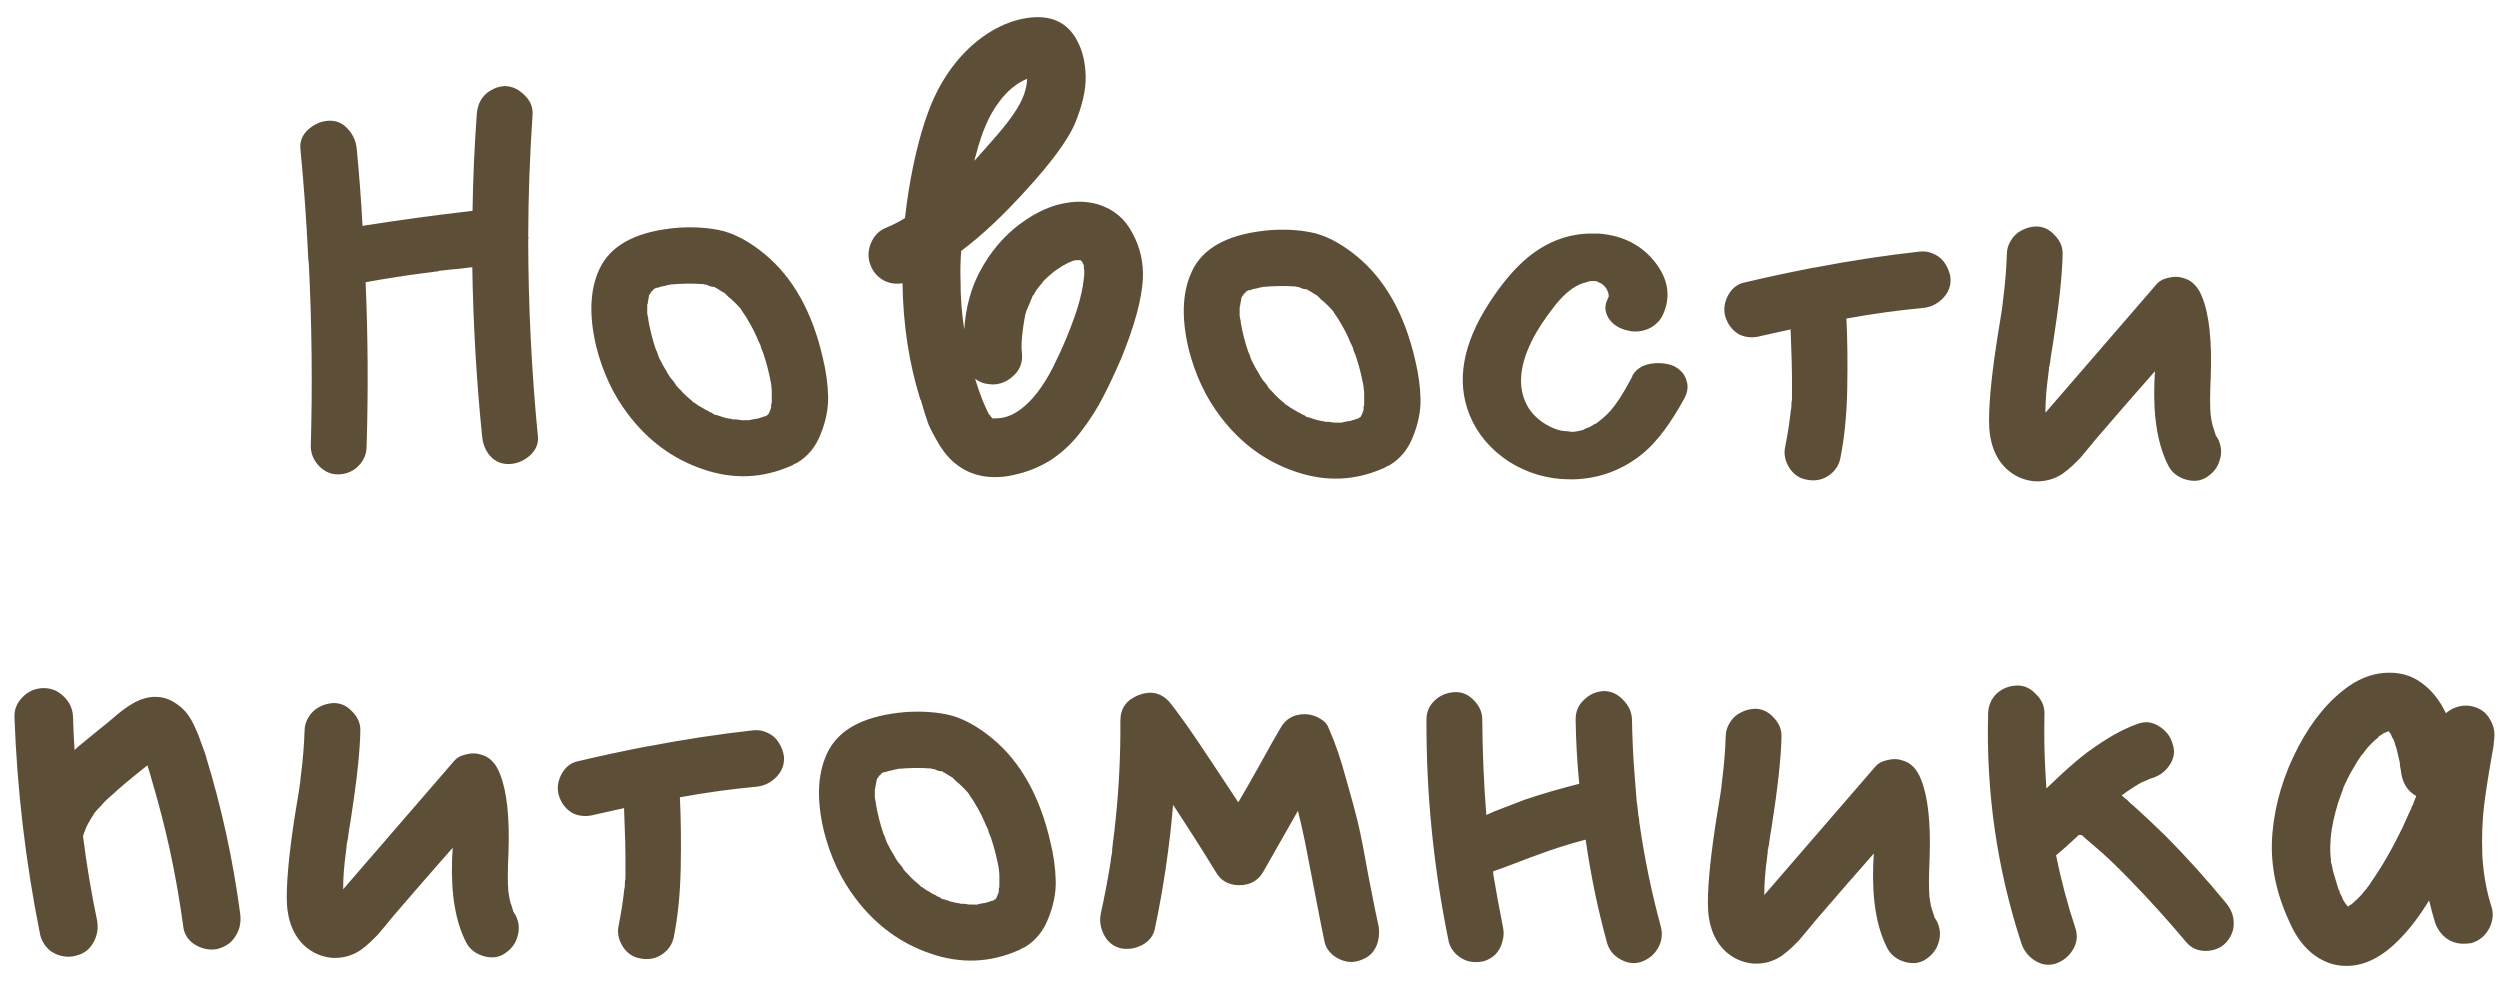 <?xml version="1.0" encoding="UTF-8"?> <svg xmlns="http://www.w3.org/2000/svg" width="181" height="71" viewBox="0 0 181 71" fill="none"> <path d="M38.945 31.603C38.996 32.136 38.794 32.602 38.339 33.001C37.911 33.372 37.43 33.57 36.897 33.595C36.337 33.619 35.871 33.431 35.499 33.029C35.154 32.628 34.956 32.147 34.905 31.587C34.495 27.532 34.258 23.451 34.194 19.344C33.714 19.395 33.394 19.434 33.234 19.46C32.887 19.485 32.394 19.536 31.753 19.614C31.753 19.614 31.74 19.627 31.713 19.654C31.686 19.654 31.66 19.653 31.633 19.653C31.553 19.653 31.46 19.666 31.353 19.692C31.166 19.718 30.953 19.744 30.713 19.77C29.325 19.951 27.911 20.172 26.47 20.433C26.641 24.407 26.665 28.367 26.542 32.313C26.54 32.873 26.338 33.352 25.936 33.751C25.561 34.122 25.094 34.32 24.534 34.345C24 34.369 23.521 34.167 23.096 33.739C22.698 33.311 22.5 32.83 22.502 32.297C22.627 27.87 22.578 23.444 22.356 19.016C22.329 18.909 22.316 18.802 22.317 18.696C22.194 16.055 22.005 13.415 21.749 10.773C21.698 10.24 21.886 9.774 22.314 9.376C22.769 8.978 23.264 8.766 23.797 8.742C24.357 8.717 24.823 8.919 25.195 9.347C25.566 9.749 25.778 10.23 25.829 10.79C26.008 12.631 26.147 14.485 26.246 16.352C28.888 15.936 31.543 15.573 34.211 15.264C34.247 12.917 34.35 10.584 34.519 8.265C34.547 7.892 34.642 7.559 34.803 7.266C34.991 6.947 35.232 6.708 35.526 6.549C35.82 6.363 36.154 6.258 36.527 6.233C37.06 6.235 37.54 6.45 37.965 6.879C38.39 7.28 38.588 7.748 38.559 8.281C38.361 11.187 38.255 14.093 38.244 17C38.244 17.027 38.244 17.067 38.243 17.12C38.27 17.2 38.269 17.28 38.242 17.36C38.25 22.133 38.484 26.881 38.945 31.603ZM48.878 27.843C48.878 27.816 48.878 27.79 48.878 27.763C48.905 27.79 48.918 27.816 48.918 27.843L48.878 27.843ZM59.566 25.886C59.802 26.847 59.932 27.781 59.955 28.688C59.978 29.568 59.801 30.474 59.424 31.405C59.073 32.337 58.497 33.042 57.695 33.518C57.642 33.545 57.575 33.571 57.495 33.598C57.441 33.651 57.374 33.691 57.294 33.717C55.211 34.642 53.077 34.727 50.893 33.971C48.736 33.242 46.928 31.915 45.469 29.989C44.408 28.598 43.642 26.968 43.169 25.1C42.592 22.671 42.72 20.698 43.553 19.181C44.439 17.612 46.296 16.712 49.124 16.484C50.351 16.409 51.444 16.493 52.403 16.737C53.362 17.008 54.346 17.558 55.356 18.389C57.403 20.077 58.806 22.576 59.566 25.886ZM52.664 21.378C52.638 21.351 52.598 21.325 52.544 21.298C52.624 21.351 52.664 21.378 52.664 21.378ZM51.666 20.774C51.613 20.747 51.587 20.734 51.587 20.734C51.587 20.734 51.613 20.747 51.666 20.774ZM50.907 20.571C50.854 20.544 50.814 20.531 50.788 20.53C50.814 20.531 50.854 20.544 50.907 20.571ZM47.185 21.036L47.186 20.996L47.185 21.036ZM47.105 21.156L47.105 21.196C47.105 21.169 47.105 21.156 47.105 21.156ZM47.065 21.195C47.065 21.195 47.065 21.209 47.065 21.235L47.065 21.195ZM55.831 29.511C55.831 29.484 55.832 29.458 55.832 29.431C55.832 29.378 55.832 29.324 55.832 29.271C55.859 29.218 55.873 29.178 55.873 29.151C55.873 29.178 55.873 29.204 55.873 29.231C55.873 29.204 55.873 29.191 55.873 29.191C55.874 28.924 55.875 28.644 55.876 28.351C55.877 28.218 55.864 28.071 55.838 27.911C55.838 27.911 55.838 27.884 55.838 27.831C55.708 27.137 55.563 26.537 55.405 26.029C55.327 25.735 55.221 25.442 55.089 25.148C55.089 25.095 55.076 25.041 55.05 24.988C55.023 24.908 54.997 24.854 54.97 24.827C54.97 24.774 54.957 24.747 54.931 24.747C54.719 24.213 54.468 23.705 54.177 23.224C54.044 22.984 53.899 22.756 53.739 22.542C53.739 22.542 53.7 22.476 53.62 22.342C53.594 22.315 53.58 22.302 53.58 22.302C53.395 22.088 53.182 21.873 52.943 21.659C52.916 21.632 52.85 21.579 52.744 21.498C52.664 21.418 52.598 21.351 52.544 21.298C52.518 21.271 52.505 21.257 52.505 21.257L52.465 21.217L52.385 21.177C52.199 21.07 52.026 20.962 51.866 20.855L51.826 20.855L51.746 20.774C51.746 20.774 51.733 20.774 51.706 20.774C51.653 20.774 51.56 20.76 51.427 20.733C51.294 20.679 51.2 20.639 51.147 20.612C51.12 20.612 51.081 20.612 51.027 20.611C51.001 20.585 50.974 20.571 50.947 20.571C50.947 20.571 50.934 20.571 50.907 20.571C50.161 20.515 49.361 20.525 48.507 20.601C48.48 20.628 48.427 20.641 48.347 20.641C48.294 20.64 48.254 20.654 48.227 20.68C48.04 20.706 47.867 20.745 47.706 20.798C47.706 20.798 47.68 20.811 47.626 20.838C47.573 20.838 47.533 20.837 47.506 20.837C47.399 20.89 47.333 20.93 47.306 20.956C47.306 20.956 47.292 20.983 47.265 21.036L47.145 21.116C47.145 21.142 47.145 21.156 47.145 21.156C47.091 21.236 47.051 21.289 47.024 21.315C47.024 21.342 47.011 21.369 46.984 21.395C46.984 21.448 46.97 21.542 46.943 21.675C46.916 21.782 46.902 21.848 46.902 21.875C46.902 21.875 46.902 21.901 46.902 21.955C46.902 21.982 46.888 22.008 46.861 22.035C46.861 22.195 46.86 22.368 46.859 22.555C46.859 22.581 46.859 22.635 46.859 22.715C46.885 22.795 46.898 22.861 46.898 22.915C46.924 22.968 46.937 23.035 46.937 23.115C46.937 23.142 46.937 23.155 46.937 23.155C47.067 23.902 47.251 24.623 47.488 25.317C47.515 25.371 47.541 25.424 47.568 25.478C47.594 25.531 47.607 25.571 47.607 25.598C47.633 25.678 47.647 25.718 47.647 25.718C47.673 25.771 47.699 25.838 47.726 25.918C47.752 25.972 47.766 25.998 47.766 25.998C47.924 26.319 48.096 26.626 48.282 26.921C48.282 26.947 48.361 27.081 48.52 27.321C48.706 27.535 48.825 27.683 48.878 27.763L48.838 27.803C48.865 27.803 48.878 27.803 48.878 27.803C48.878 27.829 48.878 27.843 48.878 27.843L48.918 27.843C48.918 27.843 48.931 27.87 48.958 27.923C49.011 27.95 49.038 27.977 49.037 28.003C49.144 28.111 49.25 28.218 49.356 28.325C49.356 28.352 49.489 28.485 49.755 28.726C50.02 28.941 50.166 29.075 50.193 29.128C50.273 29.155 50.326 29.182 50.352 29.209C50.485 29.316 50.632 29.41 50.791 29.491C50.951 29.598 51.124 29.692 51.31 29.773C51.31 29.799 51.39 29.84 51.55 29.894C51.576 29.92 51.63 29.961 51.709 30.014C51.816 30.041 51.883 30.055 51.909 30.055C52.069 30.109 52.229 30.163 52.389 30.217C52.602 30.271 52.801 30.312 52.988 30.34C53.015 30.34 53.055 30.353 53.108 30.38C53.161 30.354 53.268 30.354 53.428 30.381C53.588 30.409 53.668 30.422 53.668 30.422C53.828 30.423 53.974 30.423 54.108 30.424C54.161 30.424 54.214 30.424 54.268 30.425C54.348 30.398 54.388 30.385 54.388 30.385C54.414 30.385 54.481 30.372 54.588 30.346C54.721 30.32 54.815 30.307 54.868 30.307C54.922 30.281 55.002 30.254 55.108 30.228C55.215 30.202 55.282 30.175 55.309 30.149C55.336 30.149 55.362 30.149 55.389 30.149C55.442 30.123 55.469 30.109 55.469 30.109C55.496 30.083 55.536 30.056 55.589 30.03C55.616 30.003 55.629 29.99 55.629 29.99C55.656 29.937 55.683 29.884 55.71 29.83C55.764 29.671 55.804 29.564 55.831 29.511ZM79.525 14.806C80.644 15.157 81.468 15.854 81.997 16.896C82.553 17.912 82.802 19.02 82.743 20.219C82.657 21.686 82.143 23.577 81.201 25.893C80.743 26.958 80.299 27.903 79.869 28.728C79.466 29.526 78.942 30.351 78.299 31.201C77.683 32.026 76.96 32.716 76.131 33.273C75.302 33.803 74.394 34.172 73.406 34.382C73.299 34.408 73.179 34.434 73.046 34.46C71.578 34.694 70.339 34.436 69.329 33.685C68.85 33.337 68.426 32.868 68.055 32.28C67.684 31.665 67.406 31.144 67.221 30.717C67.063 30.29 66.878 29.702 66.668 28.955L66.628 28.914C65.812 26.298 65.383 23.496 65.342 20.509L65.302 20.509C64.848 20.587 64.409 20.519 63.983 20.304C63.557 20.062 63.252 19.727 63.067 19.3C62.829 18.766 62.818 18.219 63.033 17.66C63.249 17.101 63.611 16.715 64.118 16.504C64.626 16.293 65.093 16.055 65.521 15.79C65.66 14.51 65.865 13.218 66.137 11.912C66.626 9.621 67.22 7.81 67.919 6.479C68.913 4.617 70.198 3.209 71.776 2.255C72.631 1.752 73.486 1.435 74.34 1.305C76.047 1.045 77.258 1.584 77.973 2.92C78.37 3.641 78.58 4.509 78.603 5.522C78.625 6.509 78.354 7.681 77.788 9.039C77.25 10.21 76.138 11.726 74.45 13.586C72.709 15.525 71.089 17.052 69.592 18.166C69.535 18.886 69.519 19.593 69.543 20.286C69.538 21.486 69.627 22.673 69.809 23.847C69.922 22.248 70.301 20.849 70.946 19.652C71.698 18.241 72.663 17.099 73.839 16.223C75.016 15.348 76.165 14.833 77.286 14.677C78.059 14.547 78.806 14.59 79.525 14.806ZM74.239 6.505C74.32 6.212 74.361 5.945 74.362 5.705C73.587 6.022 72.891 6.606 72.275 7.457C71.604 8.361 71.066 9.612 70.66 11.21C70.606 11.37 70.565 11.517 70.538 11.65C71.02 11.119 71.582 10.481 72.225 9.737C73.378 8.408 74.049 7.331 74.239 6.505ZM71.633 27.814C71.233 27.786 70.887 27.651 70.594 27.41C70.752 27.944 70.937 28.478 71.148 29.013C71.333 29.44 71.478 29.761 71.584 29.974L71.624 30.015C71.65 30.041 71.677 30.068 71.704 30.095C71.703 30.122 71.73 30.162 71.783 30.215C71.81 30.242 71.836 30.269 71.863 30.296C72.076 30.296 72.289 30.284 72.503 30.258C72.983 30.18 73.451 29.969 73.905 29.624C74.735 29.014 75.512 28.003 76.238 26.593C76.99 25.076 77.583 23.639 78.015 22.28C78.258 21.481 78.408 20.788 78.463 20.202C78.518 19.882 78.519 19.602 78.467 19.362C78.467 19.335 78.467 19.282 78.468 19.202C78.415 19.095 78.375 19.015 78.348 18.962L78.309 18.921C78.282 18.895 78.255 18.868 78.229 18.841C78.202 18.841 78.149 18.841 78.069 18.84L78.029 18.84C78.002 18.84 77.989 18.84 77.989 18.84L77.869 18.84L77.829 18.839C77.802 18.866 77.762 18.879 77.709 18.879C77.682 18.879 77.669 18.879 77.669 18.879C77.428 18.985 77.188 19.104 76.947 19.236C76.921 19.236 76.907 19.249 76.907 19.276L76.867 19.276C76.814 19.329 76.76 19.369 76.707 19.395C76.6 19.474 76.479 19.554 76.346 19.634C76.158 19.793 75.971 19.952 75.784 20.111C75.784 20.138 75.757 20.164 75.704 20.191L75.623 20.271C75.543 20.35 75.489 20.417 75.462 20.47C75.302 20.656 75.154 20.842 75.02 21.028C74.966 21.108 74.899 21.228 74.819 21.387C74.819 21.387 74.805 21.387 74.779 21.387C74.671 21.653 74.59 21.853 74.536 21.986C74.456 22.172 74.375 22.359 74.294 22.545C74.294 22.599 74.267 22.692 74.213 22.825L74.213 22.865C74.076 23.611 73.994 24.251 73.965 24.784C73.965 24.837 73.964 24.917 73.964 25.024L73.964 25.104L73.963 25.264C73.989 25.531 74.001 25.744 74 25.904C73.972 26.411 73.77 26.837 73.395 27.182C73.047 27.527 72.633 27.739 72.153 27.817C71.966 27.843 71.793 27.842 71.633 27.814ZM91.768 28.016C91.768 27.989 91.769 27.962 91.769 27.936C91.795 27.962 91.808 27.989 91.808 28.016L91.768 28.016ZM102.456 26.059C102.692 27.02 102.822 27.953 102.845 28.86C102.868 29.74 102.691 30.646 102.314 31.578C101.964 32.51 101.387 33.215 100.586 33.691C100.532 33.718 100.465 33.744 100.385 33.77C100.332 33.824 100.265 33.863 100.185 33.89C98.101 34.815 95.967 34.899 93.784 34.144C91.627 33.415 89.819 32.088 88.36 30.162C87.299 28.771 86.532 27.141 86.059 25.273C85.482 22.844 85.61 20.871 86.443 19.354C87.329 17.784 89.186 16.885 92.014 16.657C93.241 16.581 94.334 16.666 95.293 16.91C96.252 17.18 97.237 17.731 98.246 18.562C100.293 20.25 101.696 22.749 102.456 26.059ZM95.554 21.551C95.528 21.524 95.488 21.497 95.435 21.47C95.514 21.524 95.554 21.551 95.554 21.551ZM94.557 20.947C94.504 20.92 94.477 20.907 94.477 20.907C94.477 20.907 94.504 20.92 94.557 20.947ZM93.798 20.744C93.744 20.717 93.704 20.703 93.678 20.703C93.704 20.703 93.744 20.717 93.798 20.744ZM90.076 21.209L90.076 21.169L90.076 21.209ZM89.995 21.328L89.995 21.369C89.995 21.342 89.995 21.328 89.995 21.328ZM89.955 21.368C89.955 21.368 89.955 21.382 89.955 21.408L89.955 21.368ZM98.722 29.684C98.722 29.657 98.722 29.63 98.722 29.604C98.722 29.55 98.722 29.497 98.723 29.444C98.749 29.39 98.763 29.351 98.763 29.324C98.763 29.351 98.763 29.377 98.763 29.404C98.763 29.377 98.763 29.364 98.763 29.364C98.764 29.097 98.765 28.817 98.766 28.524C98.767 28.39 98.754 28.244 98.728 28.084C98.728 28.084 98.728 28.057 98.728 28.004C98.598 27.31 98.454 26.709 98.296 26.202C98.217 25.908 98.111 25.614 97.979 25.321C97.979 25.267 97.966 25.214 97.94 25.16C97.913 25.08 97.887 25.027 97.861 25C97.861 24.947 97.847 24.92 97.821 24.92C97.61 24.386 97.358 23.878 97.067 23.397C96.935 23.156 96.789 22.929 96.63 22.715C96.63 22.715 96.59 22.648 96.51 22.515C96.484 22.488 96.471 22.475 96.471 22.475C96.285 22.261 96.072 22.046 95.833 21.832C95.807 21.805 95.74 21.752 95.634 21.671C95.554 21.591 95.488 21.524 95.435 21.47C95.408 21.444 95.395 21.43 95.395 21.43L95.355 21.39L95.275 21.35C95.089 21.242 94.916 21.135 94.757 21.028L94.716 21.027L94.637 20.947C94.637 20.947 94.624 20.947 94.597 20.947C94.543 20.947 94.45 20.933 94.317 20.906C94.184 20.852 94.091 20.812 94.037 20.785C94.011 20.785 93.971 20.785 93.918 20.784C93.891 20.758 93.864 20.744 93.838 20.744C93.838 20.744 93.824 20.744 93.798 20.744C93.051 20.687 92.251 20.698 91.397 20.774C91.371 20.801 91.317 20.814 91.237 20.814C91.184 20.813 91.144 20.826 91.117 20.853C90.93 20.879 90.757 20.918 90.597 20.971C90.597 20.971 90.57 20.984 90.516 21.011C90.463 21.01 90.423 21.01 90.397 21.01C90.29 21.063 90.223 21.103 90.196 21.129C90.196 21.129 90.183 21.156 90.156 21.209L90.035 21.289C90.035 21.315 90.035 21.329 90.035 21.329C89.982 21.408 89.941 21.462 89.915 21.488C89.915 21.515 89.901 21.541 89.874 21.568C89.874 21.621 89.86 21.715 89.833 21.848C89.806 21.954 89.792 22.021 89.792 22.048C89.792 22.048 89.792 22.074 89.792 22.128C89.792 22.154 89.778 22.181 89.752 22.207C89.751 22.367 89.75 22.541 89.75 22.727C89.749 22.754 89.749 22.808 89.749 22.887C89.775 22.968 89.788 23.034 89.788 23.088C89.815 23.141 89.828 23.208 89.827 23.288C89.827 23.314 89.827 23.328 89.827 23.328C89.957 24.075 90.141 24.796 90.379 25.49C90.405 25.544 90.431 25.597 90.458 25.65C90.484 25.704 90.498 25.744 90.497 25.77C90.524 25.851 90.537 25.891 90.537 25.891C90.563 25.944 90.59 26.011 90.616 26.091C90.642 26.145 90.656 26.171 90.656 26.171C90.814 26.492 90.987 26.799 91.172 27.093C91.172 27.12 91.251 27.254 91.41 27.494C91.596 27.708 91.716 27.855 91.769 27.936L91.728 27.976C91.755 27.976 91.769 27.976 91.769 27.976C91.768 28.002 91.768 28.016 91.768 28.016L91.808 28.016C91.808 28.016 91.822 28.043 91.848 28.096C91.901 28.123 91.928 28.15 91.928 28.176C92.034 28.283 92.14 28.39 92.246 28.498C92.246 28.524 92.379 28.658 92.645 28.899C92.911 29.114 93.057 29.247 93.083 29.301C93.163 29.328 93.216 29.355 93.243 29.382C93.376 29.489 93.522 29.583 93.682 29.663C93.841 29.771 94.014 29.865 94.201 29.945C94.2 29.972 94.28 30.012 94.44 30.067C94.467 30.093 94.52 30.133 94.6 30.187C94.706 30.214 94.773 30.228 94.799 30.228C94.959 30.282 95.119 30.336 95.279 30.39C95.492 30.444 95.692 30.485 95.878 30.512C95.905 30.512 95.945 30.526 95.998 30.553C96.052 30.526 96.158 30.527 96.318 30.554C96.478 30.581 96.558 30.595 96.558 30.595C96.718 30.596 96.865 30.596 96.998 30.597C97.051 30.597 97.105 30.597 97.158 30.597C97.238 30.571 97.278 30.558 97.278 30.558C97.305 30.558 97.371 30.545 97.478 30.519C97.612 30.493 97.705 30.48 97.758 30.48C97.812 30.453 97.892 30.427 97.999 30.401C98.106 30.375 98.172 30.348 98.199 30.322C98.226 30.322 98.252 30.322 98.279 30.322C98.332 30.296 98.359 30.282 98.359 30.282C98.386 30.256 98.426 30.229 98.48 30.203C98.506 30.176 98.52 30.163 98.52 30.163C98.547 30.11 98.573 30.056 98.6 30.003C98.654 29.843 98.695 29.737 98.722 29.684ZM121.169 26.494C121.648 26.736 121.953 27.071 122.085 27.498C122.243 27.925 122.202 28.365 121.96 28.817C120.993 30.6 120.014 31.916 119.024 32.766C117.525 34.013 115.816 34.659 113.896 34.705C113.816 34.705 113.736 34.704 113.656 34.704C112.056 34.697 110.578 34.265 109.221 33.406C107.891 32.521 106.949 31.397 106.395 30.035C105.418 27.604 105.895 24.899 107.827 21.92C108.74 20.511 109.678 19.408 110.641 18.612C112.059 17.471 113.594 16.904 115.248 16.91C115.434 16.911 115.608 16.912 115.768 16.912C117.527 17.053 118.898 17.765 119.879 19.049C120.807 20.279 120.976 21.533 120.384 22.811C120.222 23.157 119.955 23.449 119.58 23.688C119.206 23.899 118.806 24.005 118.379 24.003C118.192 24.002 118.006 23.975 117.819 23.921C117.207 23.785 116.754 23.49 116.463 23.035C116.198 22.607 116.16 22.181 116.348 21.755C116.375 21.701 116.415 21.608 116.469 21.475C116.469 21.448 116.47 21.409 116.47 21.355C116.47 21.328 116.47 21.315 116.47 21.315C116.443 21.288 116.43 21.248 116.43 21.195C116.43 21.195 116.43 21.182 116.431 21.155C116.404 21.128 116.391 21.102 116.391 21.075C116.364 21.048 116.351 21.008 116.351 20.955L116.311 20.954L116.311 20.915C116.285 20.861 116.245 20.808 116.192 20.754C116.166 20.727 116.139 20.701 116.112 20.674C116.086 20.647 116.073 20.634 116.073 20.634C116.046 20.607 115.993 20.567 115.913 20.513C115.833 20.486 115.767 20.459 115.713 20.432C115.713 20.432 115.7 20.419 115.674 20.392C115.62 20.392 115.58 20.378 115.554 20.351C115.527 20.351 115.514 20.351 115.514 20.351L115.474 20.351C115.394 20.351 115.34 20.351 115.314 20.351C115.26 20.35 115.22 20.35 115.194 20.35C115.167 20.35 115.14 20.35 115.114 20.35C115.034 20.376 114.954 20.402 114.873 20.429C114.847 20.429 114.807 20.442 114.753 20.468C114.7 20.468 114.647 20.481 114.593 20.508C113.952 20.718 113.297 21.236 112.627 22.06C111.85 23.043 111.273 23.921 110.896 24.693C109.928 26.662 109.868 28.302 110.716 29.612C111.141 30.227 111.739 30.696 112.511 31.019C112.83 31.154 113.163 31.222 113.51 31.223C113.643 31.25 113.75 31.264 113.83 31.265C113.99 31.265 114.23 31.226 114.55 31.148C114.577 31.121 114.617 31.108 114.67 31.108C114.671 31.081 114.684 31.068 114.711 31.068C114.737 31.068 114.764 31.055 114.791 31.029C114.817 31.029 114.844 31.015 114.871 30.989C114.951 30.962 115.004 30.949 115.031 30.949C115.111 30.896 115.205 30.843 115.312 30.791C115.338 30.764 115.379 30.738 115.432 30.711C115.485 30.685 115.526 30.671 115.552 30.672C115.873 30.433 116.154 30.194 116.395 29.955C116.904 29.45 117.494 28.559 118.166 27.282L118.206 27.162C118.555 26.577 119.183 26.286 120.09 26.29C120.49 26.291 120.85 26.36 121.169 26.494ZM141.213 20.095C141.264 20.655 141.089 21.148 140.687 21.573C140.312 21.971 139.858 22.209 139.324 22.287C137.403 22.466 135.522 22.725 133.681 23.064C133.755 24.558 133.775 26.252 133.74 28.145C133.706 30.011 133.539 31.691 133.24 33.183C133.131 33.716 132.836 34.141 132.355 34.459C131.9 34.751 131.393 34.842 130.834 34.733C130.301 34.651 129.875 34.369 129.557 33.888C129.239 33.38 129.135 32.873 129.243 32.367C129.434 31.407 129.571 30.528 129.654 29.728C129.681 29.622 129.695 29.529 129.695 29.448C129.695 29.422 129.695 29.409 129.695 29.409C129.696 29.142 129.71 29.009 129.737 29.009C129.738 28.635 129.74 28.235 129.742 27.809C129.745 26.929 129.711 25.608 129.638 23.848C128.944 24.005 128.236 24.163 127.516 24.32C126.955 24.477 126.435 24.449 125.956 24.233C125.504 23.992 125.172 23.604 124.961 23.069C124.776 22.562 124.805 22.042 125.047 21.51C125.316 20.951 125.704 20.606 126.211 20.474C127.866 20.081 129.508 19.728 131.135 19.414C131.216 19.388 131.296 19.375 131.376 19.375C133.938 18.879 136.499 18.489 139.06 18.206C139.407 18.181 139.74 18.249 140.06 18.41C140.406 18.572 140.671 18.813 140.857 19.133C141.042 19.427 141.161 19.748 141.213 20.095ZM129.695 29.448C129.695 29.502 129.695 29.542 129.695 29.569C129.695 29.569 129.695 29.529 129.695 29.448ZM160.561 31.733C160.825 32.241 160.877 32.761 160.714 33.294C160.579 33.8 160.271 34.212 159.789 34.53C159.362 34.821 158.855 34.886 158.269 34.724C157.709 34.561 157.297 34.253 157.032 33.799C156.238 32.302 155.887 30.274 155.977 27.714C155.977 27.688 155.991 27.408 156.02 26.875L153.89 29.306C153.408 29.864 152.685 30.701 151.72 31.817C151.64 31.924 151.466 32.136 151.198 32.455C150.93 32.774 150.729 33.013 150.595 33.173C150.461 33.306 150.274 33.491 150.033 33.73C149.792 33.943 149.564 34.129 149.35 34.288C148.709 34.712 148.001 34.896 147.228 34.839C146.482 34.756 145.83 34.46 145.272 33.951C144.422 33.148 144 31.973 144.006 30.426C144.012 28.906 144.234 26.787 144.672 24.069C144.808 23.269 144.89 22.763 144.918 22.55C144.973 22.15 145 21.95 145 21.95L145 21.87C145.028 21.657 145.042 21.55 145.042 21.55C145.179 20.457 145.264 19.418 145.294 18.431C145.296 18.058 145.39 17.725 145.578 17.432C145.766 17.113 146.007 16.874 146.301 16.715C146.622 16.53 146.969 16.425 147.342 16.399C147.876 16.375 148.342 16.577 148.74 17.005C149.165 17.433 149.363 17.914 149.334 18.448C149.301 19.967 149.066 22.127 148.628 24.925C148.519 25.538 148.45 25.991 148.423 26.284C148.396 26.337 148.382 26.404 148.382 26.484C148.382 26.537 148.368 26.577 148.341 26.604L148.341 26.644C148.341 26.75 148.341 26.804 148.341 26.804C148.313 26.937 148.3 27.043 148.299 27.123C148.162 28.083 148.092 29.003 148.088 29.883C148.838 29.006 151.504 25.923 156.085 20.635C156.3 20.369 156.594 20.197 156.968 20.118C157.368 20.013 157.728 20.015 158.048 20.123C158.687 20.285 159.152 20.754 159.442 21.528C159.944 22.757 160.149 24.665 160.059 27.251C160.001 28.477 159.997 29.397 160.048 30.011C160.048 30.037 160.061 30.117 160.087 30.251C160.087 30.251 160.087 30.264 160.087 30.291C160.139 30.584 160.178 30.771 160.204 30.851C160.231 30.905 160.297 31.105 160.402 31.452C160.402 31.452 160.402 31.466 160.402 31.492C160.428 31.519 160.455 31.559 160.481 31.613C160.508 31.666 160.534 31.706 160.561 31.733ZM147.084 30.919C147.084 30.892 147.111 30.879 147.164 30.879C147.111 30.879 147.084 30.892 147.084 30.919ZM17.39 66.156C17.467 66.77 17.358 67.303 17.063 67.755C16.795 68.207 16.394 68.512 15.86 68.67C15.7 68.723 15.526 68.749 15.339 68.748C14.859 68.746 14.407 68.598 13.981 68.303C13.556 67.981 13.317 67.567 13.266 67.06C13.007 65.165 12.681 63.311 12.289 61.496C11.922 59.841 11.502 58.212 11.028 56.611C10.923 56.21 10.805 55.81 10.673 55.409C9.469 56.364 8.6 57.094 8.064 57.599C7.77 57.837 7.516 58.09 7.301 58.356C7.087 58.568 6.94 58.727 6.859 58.834C6.671 59.126 6.51 59.392 6.376 59.632C6.269 59.818 6.188 60.005 6.134 60.191L6.093 60.271C6.066 60.351 6.039 60.444 6.012 60.55C6.271 62.605 6.609 64.633 7.028 66.635C7.132 67.222 7.037 67.768 6.741 68.273C6.473 68.752 6.058 69.057 5.498 69.188C5.337 69.241 5.164 69.267 4.977 69.266C4.471 69.264 4.018 69.116 3.619 68.821C3.247 68.499 3.008 68.112 2.904 67.658C1.858 62.454 1.239 57.211 1.047 51.93C1.023 51.37 1.225 50.878 1.653 50.453C2.081 50.028 2.589 49.817 3.176 49.819C3.736 49.821 4.215 50.023 4.613 50.425C5.038 50.826 5.263 51.321 5.287 51.907C5.311 52.708 5.347 53.508 5.397 54.308C5.451 54.255 5.518 54.188 5.598 54.109C5.946 53.817 6.481 53.379 7.204 52.795C7.364 52.663 7.498 52.556 7.605 52.477C7.739 52.371 7.913 52.225 8.127 52.039C9.063 51.216 9.839 50.726 10.453 50.568C10.72 50.489 10.986 50.45 11.253 50.452C11.706 50.453 12.119 50.562 12.492 50.776C12.864 50.991 13.17 51.233 13.409 51.5C13.648 51.768 13.873 52.129 14.085 52.583C14.296 53.037 14.441 53.398 14.52 53.665C14.626 53.932 14.758 54.292 14.916 54.746L14.916 54.786C16.047 58.471 16.872 62.261 17.39 66.156ZM37.315 66.237C37.58 66.744 37.631 67.264 37.469 67.797C37.334 68.303 37.025 68.716 36.544 69.034C36.116 69.325 35.609 69.39 35.023 69.227C34.464 69.065 34.052 68.757 33.787 68.302C32.993 66.806 32.641 64.778 32.731 62.218C32.731 62.191 32.746 61.911 32.775 61.378L30.645 63.81C30.163 64.368 29.439 65.205 28.475 66.321C28.394 66.427 28.22 66.64 27.952 66.959C27.684 67.278 27.483 67.517 27.349 67.677C27.215 67.809 27.028 67.995 26.787 68.234C26.546 68.447 26.319 68.632 26.105 68.791C25.463 69.216 24.756 69.399 23.983 69.343C23.236 69.26 22.584 68.964 22.026 68.455C21.176 67.652 20.754 66.477 20.76 64.93C20.767 63.41 20.988 61.291 21.426 58.572C21.563 57.773 21.645 57.267 21.672 57.053C21.727 56.654 21.755 56.454 21.755 56.454L21.755 56.374C21.782 56.161 21.796 56.054 21.796 56.054C21.934 54.961 22.018 53.922 22.049 52.935C22.05 52.562 22.145 52.229 22.333 51.936C22.521 51.617 22.762 51.378 23.056 51.219C23.376 51.034 23.724 50.928 24.097 50.903C24.63 50.879 25.096 51.081 25.494 51.509C25.919 51.937 26.117 52.418 26.089 52.951C26.056 54.471 25.821 56.63 25.383 59.428C25.273 60.041 25.205 60.494 25.177 60.788C25.15 60.841 25.137 60.907 25.136 60.987C25.136 61.041 25.123 61.081 25.096 61.107L25.096 61.147C25.095 61.254 25.095 61.307 25.095 61.307C25.068 61.441 25.054 61.547 25.054 61.627C24.917 62.587 24.846 63.506 24.843 64.386C25.593 63.509 28.259 60.427 32.84 55.139C33.054 54.873 33.348 54.7 33.722 54.622C34.123 54.517 34.483 54.518 34.802 54.626C35.441 54.789 35.906 55.258 36.196 56.032C36.698 57.261 36.904 59.168 36.813 61.755C36.755 62.981 36.751 63.901 36.802 64.514C36.802 64.541 36.815 64.621 36.841 64.755C36.841 64.755 36.841 64.768 36.841 64.795C36.893 65.088 36.932 65.275 36.959 65.355C36.985 65.409 37.051 65.609 37.156 65.956C37.156 65.956 37.156 65.969 37.156 65.996C37.183 66.023 37.209 66.063 37.236 66.116C37.262 66.17 37.289 66.21 37.315 66.237ZM23.838 65.422C23.839 65.396 23.865 65.382 23.919 65.383C23.865 65.382 23.839 65.396 23.838 65.422ZM56.756 54.755C56.807 55.315 56.632 55.808 56.23 56.233C55.855 56.631 55.401 56.869 54.867 56.947C52.947 57.126 51.065 57.385 49.224 57.724C49.298 59.218 49.318 60.912 49.284 62.805C49.249 64.671 49.083 66.351 48.783 67.843C48.675 68.376 48.379 68.801 47.898 69.119C47.444 69.411 46.937 69.502 46.377 69.393C45.844 69.311 45.419 69.029 45.1 68.548C44.782 68.04 44.678 67.533 44.786 67.027C44.977 66.067 45.114 65.188 45.197 64.388C45.224 64.282 45.238 64.189 45.238 64.109C45.238 64.082 45.239 64.069 45.239 64.069C45.239 63.802 45.253 63.669 45.28 63.669C45.282 63.295 45.283 62.895 45.285 62.469C45.288 61.589 45.254 60.269 45.181 58.508C44.487 58.665 43.78 58.823 43.059 58.98C42.498 59.137 41.978 59.109 41.499 58.893C41.047 58.652 40.715 58.264 40.504 57.729C40.319 57.222 40.348 56.702 40.59 56.17C40.859 55.611 41.247 55.266 41.754 55.134C43.409 54.741 45.051 54.388 46.679 54.074C46.759 54.048 46.839 54.035 46.919 54.035C49.481 53.539 52.042 53.149 54.604 52.866C54.95 52.841 55.283 52.909 55.603 53.07C55.949 53.232 56.215 53.473 56.4 53.793C56.585 54.087 56.704 54.408 56.756 54.755ZM45.238 64.109C45.238 64.162 45.238 64.202 45.238 64.228C45.238 64.228 45.238 64.189 45.238 64.109ZM65.358 62.91C65.358 62.883 65.358 62.856 65.358 62.83C65.385 62.856 65.398 62.883 65.398 62.91L65.358 62.91ZM76.046 60.953C76.282 61.914 76.412 62.847 76.435 63.754C76.458 64.634 76.281 65.54 75.904 66.472C75.553 67.404 74.977 68.108 74.175 68.585C74.122 68.612 74.055 68.638 73.975 68.664C73.921 68.717 73.855 68.757 73.774 68.784C71.691 69.709 69.557 69.793 67.373 69.038C65.216 68.309 63.408 66.982 61.949 65.056C60.888 63.665 60.121 62.035 59.649 60.166C59.072 57.737 59.2 55.765 60.033 54.248C60.919 52.678 62.776 51.779 65.604 51.55C66.831 51.475 67.924 51.56 68.883 51.804C69.842 52.074 70.826 52.625 71.836 53.456C73.883 55.144 75.286 57.643 76.046 60.953ZM69.144 56.445C69.118 56.418 69.078 56.391 69.024 56.364C69.104 56.418 69.144 56.445 69.144 56.445ZM68.147 55.841C68.093 55.814 68.067 55.8 68.067 55.8C68.067 55.8 68.093 55.814 68.147 55.841ZM67.387 55.638C67.334 55.611 67.294 55.597 67.267 55.597C67.294 55.597 67.334 55.611 67.387 55.638ZM63.665 56.103L63.666 56.063L63.665 56.103ZM63.585 56.222L63.585 56.262C63.585 56.236 63.585 56.222 63.585 56.222ZM63.545 56.262C63.545 56.262 63.545 56.276 63.545 56.302L63.545 56.262ZM72.311 64.578C72.311 64.551 72.311 64.524 72.312 64.498C72.312 64.444 72.312 64.391 72.312 64.338C72.339 64.284 72.353 64.244 72.353 64.218C72.353 64.244 72.353 64.271 72.352 64.298C72.353 64.271 72.353 64.258 72.353 64.258C72.354 63.991 72.355 63.711 72.356 63.418C72.356 63.284 72.344 63.138 72.318 62.978C72.318 62.978 72.318 62.951 72.318 62.898C72.188 62.204 72.043 61.603 71.885 61.096C71.806 60.802 71.701 60.508 71.569 60.215C71.569 60.161 71.556 60.108 71.529 60.054C71.503 59.974 71.477 59.921 71.45 59.894C71.45 59.841 71.437 59.814 71.41 59.814C71.199 59.28 70.948 58.772 70.657 58.291C70.524 58.05 70.379 57.823 70.219 57.609C70.219 57.609 70.18 57.542 70.1 57.409C70.074 57.382 70.06 57.368 70.06 57.368C69.874 57.154 69.662 56.94 69.423 56.726C69.396 56.699 69.33 56.645 69.224 56.565C69.144 56.485 69.078 56.418 69.024 56.364C68.998 56.337 68.984 56.324 68.984 56.324L68.945 56.284L68.865 56.244C68.679 56.136 68.506 56.029 68.346 55.922L68.306 55.921L68.227 55.841C68.227 55.841 68.213 55.841 68.186 55.841C68.133 55.841 68.04 55.827 67.907 55.8C67.773 55.746 67.68 55.706 67.627 55.679C67.6 55.678 67.561 55.678 67.507 55.678C67.481 55.651 67.454 55.638 67.427 55.638C67.427 55.638 67.414 55.638 67.387 55.638C66.641 55.581 65.841 55.591 64.987 55.668C64.96 55.695 64.907 55.708 64.827 55.707C64.774 55.707 64.734 55.72 64.707 55.747C64.52 55.773 64.347 55.812 64.186 55.865C64.186 55.865 64.16 55.878 64.106 55.904C64.053 55.904 64.013 55.904 63.986 55.904C63.879 55.957 63.812 55.997 63.786 56.023C63.786 56.023 63.772 56.05 63.745 56.103L63.625 56.182C63.625 56.209 63.625 56.222 63.625 56.222C63.571 56.302 63.531 56.355 63.504 56.382C63.504 56.409 63.491 56.435 63.464 56.462C63.464 56.515 63.45 56.608 63.423 56.742C63.396 56.848 63.382 56.915 63.382 56.941C63.382 56.941 63.382 56.968 63.382 57.022C63.382 57.048 63.368 57.075 63.341 57.101C63.341 57.261 63.34 57.435 63.339 57.621C63.339 57.648 63.339 57.701 63.339 57.781C63.365 57.861 63.378 57.928 63.378 57.981C63.404 58.035 63.417 58.102 63.417 58.182C63.417 58.208 63.417 58.222 63.417 58.222C63.547 58.969 63.731 59.69 63.968 60.384C63.995 60.437 64.021 60.491 64.047 60.544C64.074 60.598 64.087 60.638 64.087 60.664C64.113 60.745 64.126 60.785 64.126 60.785C64.153 60.838 64.179 60.905 64.206 60.985C64.232 61.038 64.245 61.065 64.245 61.065C64.404 61.386 64.576 61.693 64.762 61.987C64.762 62.014 64.841 62.148 65 62.388C65.186 62.602 65.305 62.749 65.358 62.83L65.318 62.869C65.345 62.87 65.358 62.87 65.358 62.87C65.358 62.896 65.358 62.91 65.358 62.91L65.398 62.91C65.398 62.91 65.411 62.936 65.438 62.99C65.491 63.017 65.517 63.044 65.517 63.07C65.624 63.177 65.73 63.284 65.836 63.392C65.836 63.418 65.969 63.552 66.234 63.793C66.5 64.007 66.646 64.141 66.673 64.195C66.753 64.222 66.806 64.249 66.832 64.275C66.965 64.383 67.112 64.477 67.271 64.557C67.431 64.665 67.604 64.759 67.79 64.839C67.79 64.866 67.87 64.906 68.03 64.96C68.056 64.987 68.109 65.027 68.189 65.081C68.296 65.108 68.362 65.122 68.389 65.122C68.549 65.176 68.709 65.23 68.868 65.284C69.082 65.338 69.281 65.379 69.468 65.406C69.495 65.406 69.535 65.42 69.588 65.447C69.641 65.42 69.748 65.421 69.908 65.448C70.068 65.475 70.148 65.489 70.148 65.489C70.308 65.49 70.454 65.49 70.588 65.491C70.641 65.491 70.694 65.491 70.748 65.491C70.828 65.465 70.868 65.452 70.868 65.452C70.894 65.452 70.961 65.439 71.068 65.413C71.201 65.386 71.295 65.374 71.348 65.374C71.401 65.347 71.482 65.321 71.588 65.295C71.695 65.268 71.762 65.242 71.789 65.216C71.815 65.216 71.842 65.216 71.869 65.216C71.922 65.189 71.949 65.176 71.949 65.176C71.976 65.15 72.016 65.123 72.069 65.097C72.096 65.07 72.109 65.057 72.109 65.057C72.136 65.004 72.163 64.95 72.19 64.897C72.244 64.737 72.284 64.631 72.311 64.578ZM99.816 67.088C99.868 67.435 99.853 67.782 99.772 68.128C99.69 68.475 99.529 68.781 99.288 69.046C99.047 69.285 98.74 69.457 98.366 69.563C97.859 69.721 97.339 69.652 96.807 69.356C96.301 69.061 95.996 68.66 95.891 68.153C95.761 67.539 95.538 66.418 95.225 64.79C94.912 63.135 94.663 61.854 94.481 60.947C94.324 60.173 94.153 59.425 93.969 58.705C93.406 59.689 92.573 61.153 91.472 63.095C91.096 63.76 90.508 64.091 89.708 64.088C88.934 64.085 88.362 63.749 87.992 63.081C87.197 61.771 86.177 60.167 84.931 58.268C84.679 61.281 84.24 64.266 83.615 67.223C83.506 67.756 83.198 68.155 82.69 68.419C82.183 68.684 81.662 68.762 81.129 68.653C80.597 68.518 80.198 68.196 79.933 67.688C79.669 67.181 79.591 66.66 79.7 66.127C79.971 64.902 80.203 63.689 80.394 62.49C80.422 62.224 80.463 61.957 80.517 61.691C80.518 61.637 80.518 61.584 80.518 61.531C80.546 61.317 80.559 61.184 80.56 61.131C80.642 60.544 80.711 59.958 80.767 59.372C81.016 57.026 81.132 54.626 81.116 52.173C81.119 51.293 81.548 50.681 82.403 50.338C83.258 49.995 83.991 50.131 84.602 50.747C84.814 50.988 85.265 51.59 85.954 52.552C86.458 53.275 87.055 54.157 87.744 55.2C88.512 56.349 89.148 57.312 89.652 58.087C90.001 57.502 90.511 56.611 91.183 55.413C91.854 54.19 92.365 53.285 92.714 52.7C93.09 52.035 93.678 51.704 94.478 51.707C94.824 51.708 95.171 51.803 95.517 51.991C95.862 52.179 96.088 52.42 96.194 52.714C96.669 53.782 97.091 55.011 97.459 56.399C97.853 57.76 98.142 58.828 98.326 59.602C98.51 60.376 98.771 61.711 99.11 63.605C99.476 65.474 99.711 66.635 99.816 67.088ZM120.255 67.131C120.386 67.691 120.304 68.211 120.009 68.69C119.74 69.142 119.339 69.46 118.805 69.645C118.298 69.803 117.791 69.734 117.286 69.439C116.78 69.143 116.462 68.729 116.331 68.195C115.674 65.792 115.164 63.324 114.801 60.789C113.599 61.104 112.438 61.473 111.316 61.895C111.076 61.974 110.582 62.158 109.834 62.449C109.086 62.739 108.512 62.95 108.111 63.082C108.111 63.108 108.111 63.148 108.111 63.202C108.111 63.228 108.111 63.255 108.111 63.282C108.319 64.536 108.554 65.817 108.815 67.125C108.894 67.472 108.879 67.818 108.771 68.165C108.69 68.511 108.528 68.817 108.287 69.083C108.046 69.322 107.752 69.494 107.405 69.599C107.031 69.677 106.671 69.676 106.325 69.595C106.005 69.513 105.699 69.339 105.407 69.071C105.142 68.803 104.969 68.509 104.891 68.189C103.792 62.851 103.254 57.489 103.276 52.102C103.278 51.542 103.48 51.076 103.881 50.705C104.283 50.333 104.764 50.135 105.324 50.111C105.857 50.086 106.323 50.288 106.721 50.716C107.12 51.118 107.318 51.585 107.316 52.118C107.333 54.439 107.43 56.732 107.608 59C107.741 58.947 107.955 58.855 108.249 58.722C108.997 58.432 109.718 58.155 110.412 57.891C111.667 57.469 112.976 57.088 114.337 56.747C114.183 55.173 114.096 53.612 114.076 52.066C114.078 51.506 114.28 51.04 114.681 50.668C115.083 50.27 115.564 50.058 116.124 50.034C116.657 50.036 117.123 50.251 117.521 50.68C117.92 51.081 118.131 51.549 118.156 52.082C118.177 53.442 118.238 54.763 118.34 56.043C118.391 56.683 118.441 57.323 118.492 57.964C118.544 58.31 118.583 58.644 118.608 58.964C118.608 59.017 118.621 59.084 118.647 59.164C118.673 59.324 118.686 59.444 118.686 59.524C119.049 62.086 119.572 64.621 120.255 67.131ZM140.205 66.651C140.47 67.159 140.521 67.679 140.359 68.212C140.223 68.718 139.915 69.13 139.434 69.448C139.006 69.74 138.499 69.804 137.913 69.642C137.354 69.48 136.942 69.171 136.677 68.717C135.883 67.22 135.531 65.192 135.621 62.633C135.621 62.606 135.636 62.326 135.665 61.793L133.535 64.224C133.053 64.782 132.329 65.619 131.365 66.736C131.284 66.842 131.11 67.055 130.842 67.373C130.574 67.692 130.373 67.931 130.239 68.091C130.105 68.224 129.918 68.41 129.677 68.649C129.436 68.861 129.209 69.047 128.995 69.206C128.353 69.63 127.646 69.814 126.872 69.757C126.126 69.674 125.474 69.379 124.916 68.87C124.066 68.066 123.644 66.891 123.65 65.344C123.656 63.824 123.878 61.705 124.316 58.987C124.452 58.188 124.534 57.681 124.562 57.468C124.617 57.068 124.644 56.868 124.644 56.868L124.645 56.788C124.672 56.575 124.686 56.468 124.686 56.468C124.824 55.376 124.908 54.336 124.939 53.349C124.94 52.976 125.035 52.643 125.223 52.351C125.411 52.031 125.651 51.792 125.945 51.634C126.266 51.448 126.613 51.343 126.987 51.318C127.52 51.293 127.986 51.495 128.384 51.923C128.809 52.352 129.007 52.833 128.979 53.366C128.946 54.886 128.71 57.045 128.272 59.843C128.163 60.456 128.095 60.909 128.067 61.202C128.04 61.255 128.026 61.322 128.026 61.402C128.026 61.455 128.012 61.495 127.986 61.522L127.985 61.562C127.985 61.669 127.985 61.722 127.985 61.722C127.958 61.855 127.944 61.962 127.944 62.042C127.806 63.001 127.736 63.921 127.732 64.801C128.483 63.924 131.148 60.841 135.73 55.553C135.944 55.287 136.238 55.115 136.612 55.037C137.012 54.931 137.372 54.933 137.692 55.041C138.331 55.203 138.796 55.672 139.086 56.447C139.588 57.675 139.794 59.583 139.703 62.169C139.645 63.395 139.641 64.316 139.692 64.929C139.692 64.956 139.705 65.036 139.731 65.169C139.731 65.169 139.731 65.183 139.731 65.209C139.783 65.503 139.822 65.69 139.849 65.77C139.875 65.823 139.941 66.023 140.046 66.371C140.046 66.371 140.046 66.384 140.046 66.41C140.073 66.437 140.099 66.477 140.126 66.531C140.152 66.584 140.179 66.624 140.205 66.651ZM126.728 65.837C126.728 65.81 126.755 65.797 126.808 65.797C126.755 65.797 126.728 65.81 126.728 65.837ZM161.165 65.376C161.536 65.83 161.721 66.311 161.719 66.818C161.744 67.325 161.555 67.804 161.153 68.255C160.805 68.627 160.324 68.826 159.711 68.85C159.124 68.847 158.658 68.645 158.313 68.244C156.986 66.665 155.646 65.18 154.291 63.788C153.521 62.985 152.791 62.275 152.1 61.659C151.728 61.337 151.369 61.029 151.023 60.735C150.944 60.654 150.837 60.561 150.705 60.453C150.625 60.453 150.558 60.453 150.505 60.453C149.862 61.063 149.313 61.554 148.859 61.926C149.225 63.741 149.697 65.516 150.277 67.252C150.435 67.786 150.366 68.292 150.071 68.771C149.776 69.25 149.361 69.581 148.827 69.766C148.32 69.924 147.827 69.855 147.348 69.56C146.869 69.265 146.537 68.85 146.353 68.316C144.588 62.922 143.784 57.359 143.94 51.626C143.969 51.066 144.171 50.6 144.546 50.228C144.947 49.857 145.428 49.659 145.988 49.634C146.521 49.61 146.987 49.812 147.386 50.24C147.811 50.642 148.022 51.109 148.02 51.642C147.988 53.056 148.009 54.443 148.083 55.803C148.108 56.176 148.133 56.603 148.158 57.083C149.041 56.233 149.737 55.596 150.246 55.172C150.754 54.72 151.436 54.216 152.292 53.66C153.147 53.103 153.989 52.68 154.817 52.39C155.351 52.205 155.858 52.274 156.336 52.596C156.815 52.891 157.133 53.306 157.291 53.84C157.476 54.347 157.421 54.84 157.125 55.319C156.83 55.798 156.415 56.13 155.881 56.314C155.855 56.314 155.815 56.327 155.761 56.354C155.734 56.354 155.694 56.367 155.641 56.393C155.614 56.393 155.588 56.406 155.561 56.433C155.32 56.539 155.133 56.618 155 56.671C154.679 56.856 154.345 57.068 153.997 57.307C153.89 57.386 153.783 57.466 153.676 57.545C153.676 57.545 153.663 57.559 153.636 57.585L153.596 57.585C153.676 57.639 153.756 57.706 153.835 57.786C153.915 57.84 153.982 57.893 154.035 57.947C154.088 58 154.154 58.067 154.234 58.148C154.314 58.228 154.38 58.282 154.433 58.308C155.177 58.978 155.961 59.715 156.784 60.518C158.272 62.017 159.732 63.636 161.165 65.376ZM180.554 53.694C180.554 53.827 180.54 53.974 180.512 54.133C180.212 55.786 179.994 57.158 179.856 58.251C179.718 59.344 179.673 60.57 179.721 61.93C179.796 63.264 180.017 64.505 180.386 65.653C180.544 66.16 180.489 66.68 180.22 67.212C179.924 67.771 179.483 68.129 178.895 68.287C178.709 68.313 178.522 68.326 178.335 68.325C177.882 68.323 177.469 68.188 177.097 67.92C176.725 67.625 176.46 67.251 176.301 66.797C176.143 66.289 175.999 65.755 175.868 65.195C175.197 66.285 174.513 67.189 173.817 67.907C172.531 69.261 171.222 69.936 169.889 69.931C169.835 69.93 169.782 69.93 169.729 69.93C168.902 69.9 168.13 69.604 167.412 69.041C166.721 68.478 166.164 67.702 165.742 66.714C164.737 64.55 164.332 62.402 164.528 60.269C164.723 58.136 165.344 56.072 166.393 54.077C167.414 52.134 168.646 50.659 170.09 49.651C171.026 49.015 172.001 48.699 173.014 48.703C173.868 48.707 174.613 48.936 175.251 49.392C176.023 49.929 176.633 50.678 177.082 51.64C177.511 51.268 178.005 51.083 178.565 51.086C178.751 51.086 178.925 51.114 179.084 51.168C179.617 51.303 180.016 51.611 180.281 52.093C180.572 52.574 180.663 53.107 180.554 53.694ZM171.673 63.858C172.424 62.794 173.176 61.491 173.929 59.947C174.09 59.601 174.252 59.242 174.413 58.869C174.467 58.762 174.521 58.656 174.575 58.55L174.615 58.39L174.696 58.27C174.723 58.19 174.75 58.11 174.777 58.03C174.831 57.897 174.884 57.764 174.938 57.631C174.3 57.282 173.929 56.68 173.826 55.827L173.826 55.746C173.799 55.693 173.786 55.64 173.786 55.586C173.76 55.453 173.748 55.333 173.748 55.226C173.696 54.986 173.643 54.759 173.591 54.545C173.538 54.279 173.473 54.052 173.393 53.865C173.394 53.811 173.367 53.731 173.314 53.624L173.315 53.584C173.288 53.558 173.248 53.491 173.195 53.384C173.142 53.277 173.116 53.21 173.116 53.184C173.09 53.157 173.063 53.117 173.037 53.063C172.984 53.01 172.957 52.983 172.957 52.983C172.957 52.956 172.957 52.943 172.957 52.943L172.917 52.943C172.864 52.969 172.77 53.009 172.637 53.062C172.61 53.062 172.597 53.062 172.597 53.062C172.543 53.115 172.45 53.181 172.316 53.26C172.289 53.26 172.262 53.273 172.236 53.3L172.195 53.38C171.955 53.566 171.727 53.778 171.513 54.017C171.459 54.07 171.379 54.163 171.272 54.296C171.245 54.349 171.218 54.389 171.191 54.416C171.164 54.442 171.138 54.482 171.111 54.535C171.057 54.589 171.017 54.629 170.99 54.655C170.776 54.947 170.574 55.267 170.386 55.613C170.172 55.958 169.984 56.318 169.822 56.69C169.795 56.717 169.768 56.77 169.741 56.85C169.714 56.903 169.688 56.956 169.661 57.01L169.661 57.05C169.58 57.263 169.512 57.449 169.458 57.609C169.189 58.328 168.972 59.154 168.808 60.086L168.808 60.166C168.781 60.273 168.767 60.366 168.767 60.446C168.739 60.633 168.725 60.819 168.725 61.006C168.696 61.432 168.708 61.846 168.76 62.246C168.76 62.273 168.759 62.326 168.759 62.406L168.838 62.687C168.864 62.82 168.89 62.953 168.916 63.087C169.048 63.541 169.179 63.981 169.311 64.408C169.337 64.435 169.364 64.475 169.39 64.529C169.39 64.609 169.403 64.662 169.43 64.689C169.536 64.876 169.602 65.023 169.628 65.13C169.707 65.263 169.787 65.384 169.867 65.491C169.867 65.491 169.88 65.504 169.906 65.531C169.906 65.558 169.92 65.571 169.946 65.571C169.973 65.598 169.986 65.624 169.986 65.651C170.039 65.598 170.093 65.558 170.146 65.532C170.146 65.532 170.16 65.519 170.187 65.492L170.227 65.492C170.467 65.28 170.628 65.134 170.708 65.054C170.896 64.868 171.083 64.656 171.271 64.416C171.298 64.39 171.324 64.363 171.351 64.337C171.351 64.31 171.365 64.283 171.392 64.257C171.526 64.097 171.619 63.964 171.673 63.858Z" fill="#5D4E37"></path> </svg> 